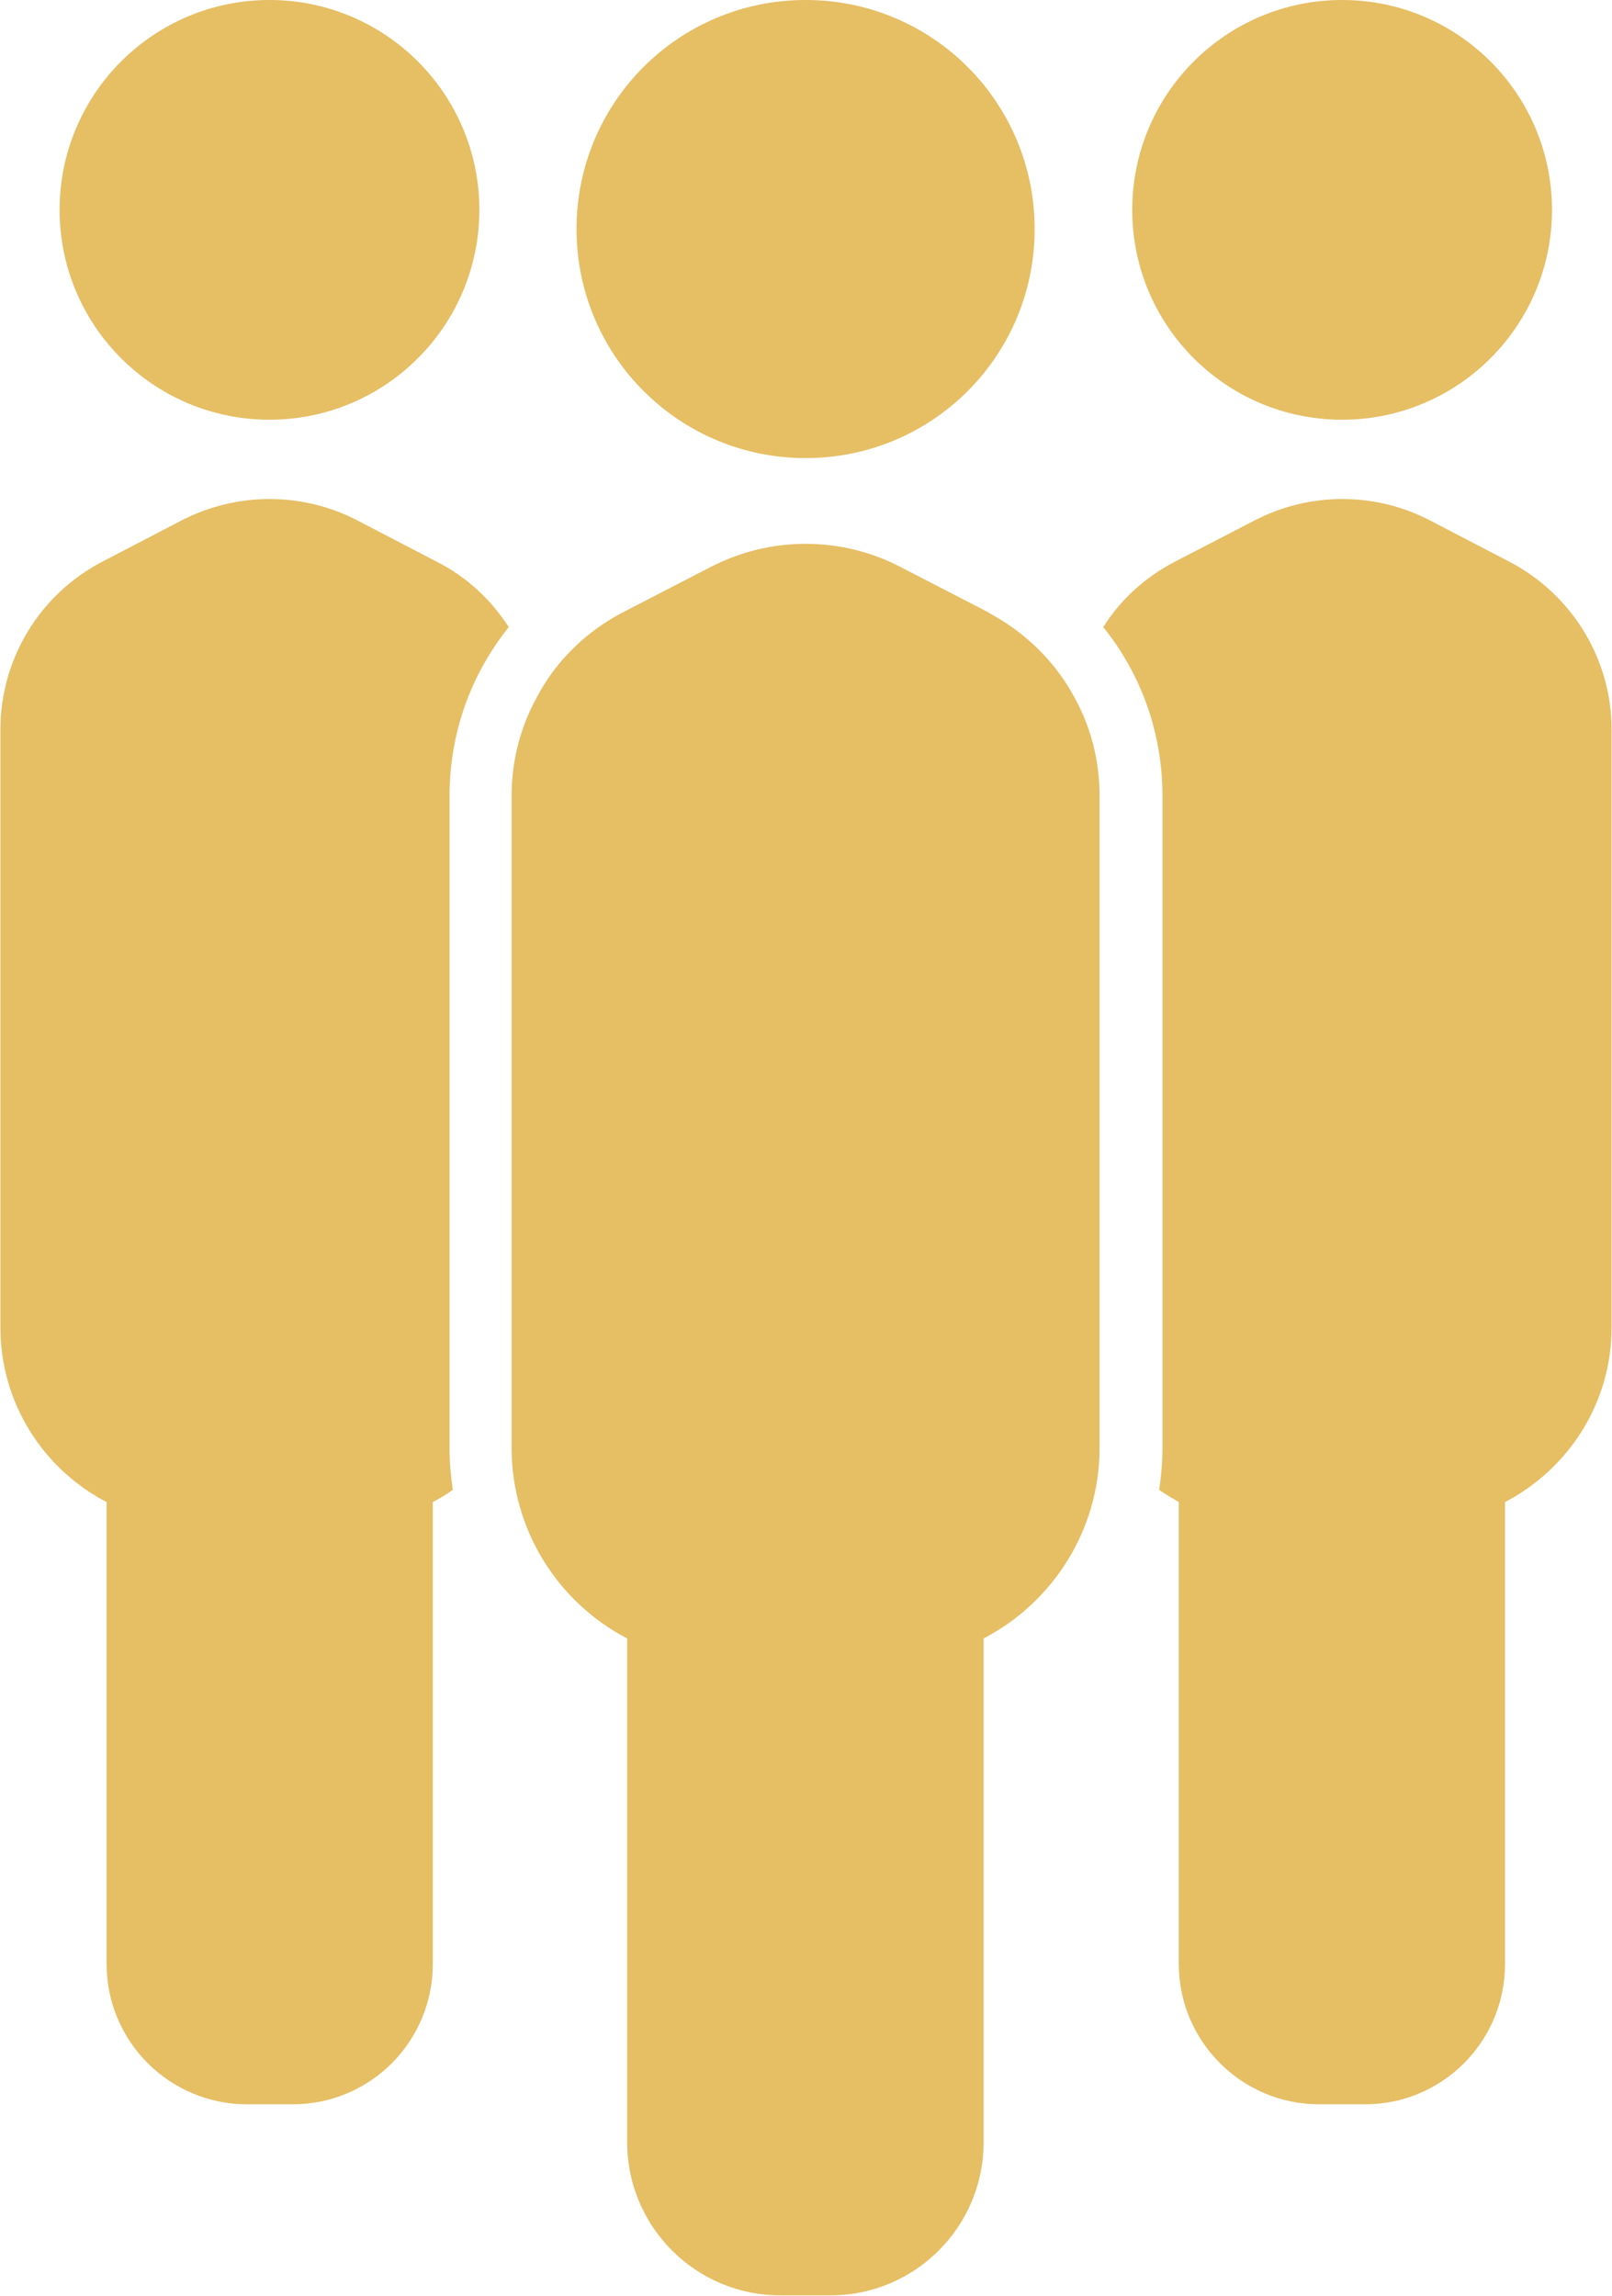 <?xml version="1.0" encoding="UTF-8"?><svg id="_レイヤー_2" xmlns="http://www.w3.org/2000/svg" viewBox="0 0 39.48 56.23"><defs><style>.cls-1{fill:#e6be64;}</style></defs><g id="layout"><path class="cls-1" d="M36.97,13.76l-1.96-1.02c-1.34-.69-2.93-.69-4.27,0l-1.97,1.02c-.73.38-1.33.93-1.75,1.6.93,1.15,1.45,2.6,1.45,4.13v15.97c0,.35-.03.69-.08,1.03.15.11.32.2.48.3v11.31c0,1.9,1.54,3.44,3.44,3.44h1.12c1.9,0,3.43-1.54,3.43-3.44v-11.31c1.55-.81,2.61-2.42,2.61-4.28v-14.64c0-1.73-.97-3.31-2.5-4.11Z"/><circle class="cls-1" cx="32.87" cy="5.14" r="5.14"/><path class="cls-1" d="M12.46,15.36c-.43-.67-1.03-1.23-1.76-1.6l-1.96-1.02c-1.34-.69-2.93-.69-4.28,0l-1.96,1.02c-1.53.8-2.49,2.38-2.49,4.11v14.64c0,1.86,1.05,3.47,2.6,4.28v11.31c0,1.9,1.54,3.44,3.44,3.44h1.12c1.9,0,3.43-1.54,3.43-3.44v-11.31c.17-.09.34-.19.49-.3-.05-.34-.08-.68-.08-1.03v-15.97c0-1.53.52-2.97,1.45-4.13Z"/><circle class="cls-1" cx="6.6" cy="5.14" r="5.14"/><path class="cls-1" d="M24.21,15l-2.15-1.11c-.73-.38-1.52-.57-2.33-.57s-1.59.19-2.33.57l-2.15,1.11c-.92.48-1.66,1.22-2.12,2.11-.39.72-.6,1.53-.6,2.38v15.97c0,2.02,1.14,3.79,2.83,4.67v12.34c0,2.07,1.68,3.75,3.75,3.75h1.23c2.07,0,3.75-1.68,3.75-3.75v-12.34c1.69-.88,2.84-2.65,2.84-4.67v-15.97c0-.85-.21-1.67-.6-2.38-.47-.89-1.21-1.62-2.13-2.11Z"/><path class="cls-1" d="M19.73,11.22c3.11,0,5.61-2.51,5.61-5.61S22.84,0,19.73,0s-5.61,2.51-5.61,5.61,2.51,5.61,5.61,5.61Z"/></g></svg>